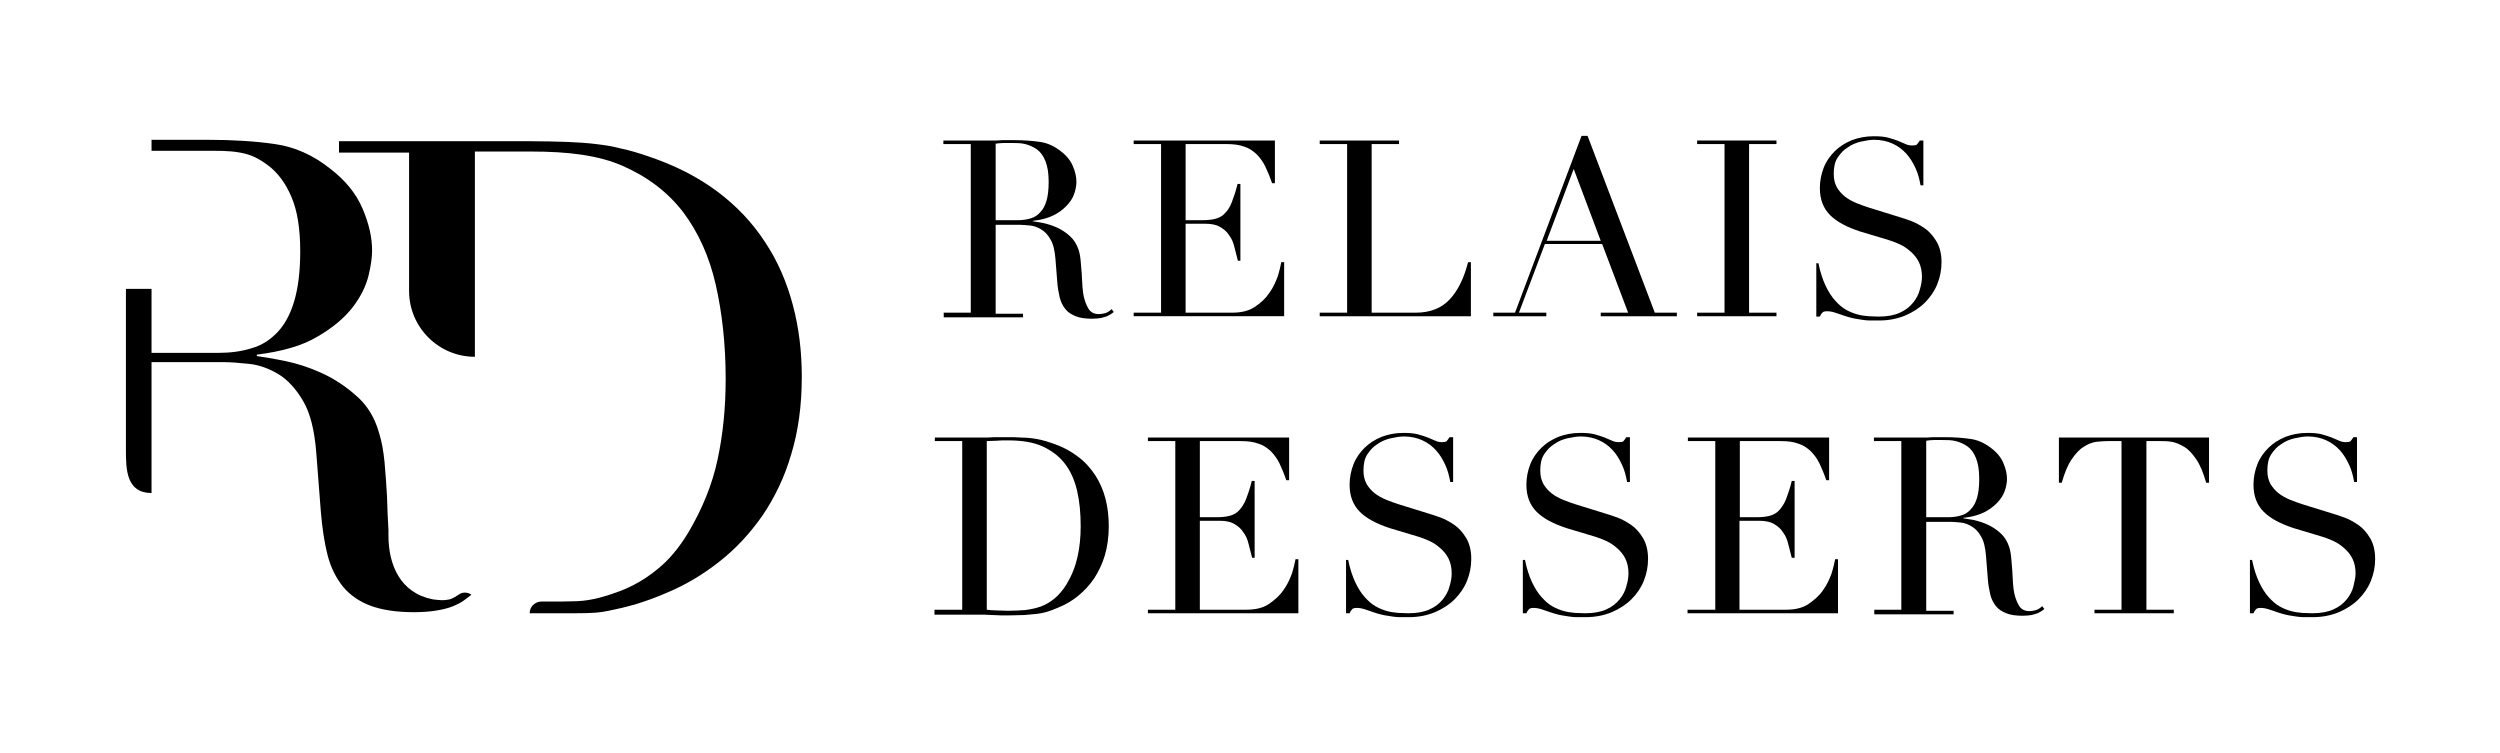 <?xml version="1.0" encoding="utf-8"?>
<!-- Generator: Adobe Illustrator 26.3.1, SVG Export Plug-In . SVG Version: 6.00 Build 0)  -->
<svg version="1.1" id="Calque_1" xmlns="http://www.w3.org/2000/svg" xmlns:xlink="http://www.w3.org/1999/xlink" x="0px" y="0px"
	 viewBox="0 0 702.8 211.6" style="enable-background:new 0 0 702.8 211.6;" xml:space="preserve">
<g>
	<g>
		<g>
			<g>
				<g>
					<path d="M265.2,87.9h7.7V40.5h-7.7v-1h13.2c0.6,0,1.1,0,1.7,0c0.6,0,1.1-0.1,1.7-0.1c0.6,0,1.1,0,1.7,0c0.6,0,1.1,0,1.7,0
						c2.7,0,5.1,0.2,7.2,0.5c2.1,0.3,4,1.2,5.8,2.6c1.6,1.2,2.8,2.7,3.4,4.2c0.7,1.6,1,3.1,1,4.4c0,0.7-0.1,1.6-0.4,2.7
						c-0.3,1.1-0.8,2.2-1.7,3.3c-0.9,1.1-2.1,2.2-3.7,3.1c-1.6,0.9-3.8,1.6-6.5,1.9v0.1c0.7,0.1,1.7,0.3,3,0.5
						c1.3,0.3,2.6,0.7,3.9,1.3c1.3,0.6,2.5,1.4,3.6,2.4c1.1,1,1.9,2.3,2.4,3.8c0.3,0.9,0.5,2,0.6,3.2c0.1,1.2,0.2,2.4,0.3,3.6
						c0.1,1.3,0.1,2.5,0.2,3.6c0.1,1.2,0.2,2.1,0.4,2.9c0.3,1.2,0.7,2.3,1.3,3.3c0.6,1,1.6,1.5,2.9,1.5c0.6,0,1.2-0.1,1.9-0.3
						c0.6-0.2,1.2-0.6,1.7-1.1l0.6,0.8c-0.2,0.2-0.5,0.4-0.8,0.6c-0.3,0.2-0.7,0.4-1.1,0.6c-0.5,0.2-1,0.3-1.7,0.5
						c-0.7,0.1-1.5,0.2-2.5,0.2c-1.8,0-3.4-0.2-4.6-0.7c-1.2-0.5-2.2-1.1-2.9-2c-0.7-0.9-1.3-2-1.6-3.3c-0.3-1.3-0.6-2.9-0.7-4.6
						l-0.5-6.3c-0.2-2.3-0.6-4.1-1.4-5.4c-0.7-1.3-1.6-2.2-2.6-2.8c-1-0.6-2-1-3.1-1.1c-1.1-0.1-2-0.2-2.8-0.2h-6.9v25h7.7v1h-22.3
						V87.9z M279.8,61.9h6.4c1.3,0,2.5-0.2,3.5-0.5c1.1-0.3,2-0.9,2.7-1.7c0.8-0.8,1.4-1.9,1.8-3.3c0.4-1.4,0.6-3.1,0.6-5.3
						c0-2.4-0.3-4.3-0.9-5.8c-0.6-1.5-1.4-2.6-2.4-3.3c-1-0.7-2.1-1.2-3.3-1.5s-2.4-0.3-3.6-0.3c-0.8,0-1.7,0-2.5,0
						c-0.9,0-1.6,0.1-2.2,0.2V61.9z"/>
					<path d="M318.7,87.9h7.7V40.5h-7.7v-1h39.7v12h-0.8c-0.6-1.8-1.3-3.4-1.9-4.7c-0.7-1.4-1.5-2.5-2.5-3.5c-1-0.9-2.1-1.7-3.5-2.1
						c-1.3-0.5-3-0.7-4.9-0.7h-11.5v21.4h4.5c1.5,0,2.8-0.1,3.9-0.4c1.1-0.3,2-0.8,2.7-1.6c0.8-0.8,1.4-1.8,1.9-3.1
						c0.5-1.3,1.1-3,1.6-5.1h0.8v21.6H348c-0.3-1.3-0.7-2.6-1-3.9c-0.3-1.3-0.8-2.4-1.5-3.3c-0.6-1-1.5-1.7-2.5-2.3
						c-1-0.6-2.4-0.9-4.1-0.9h-5.6v25h13.1c2.5,0,4.7-0.5,6.3-1.6c1.7-1.1,3.1-2.4,4.1-3.9c1.1-1.5,1.8-3.1,2.4-4.7
						c0.5-1.6,0.8-3,1-4h0.8v15.2h-42.3V87.9z"/>
					<path d="M371,87.9h7.7V40.5H371v-1h22.3v1h-7.7v47.4H398c4.1,0,7.3-1.3,9.6-3.8c2.3-2.5,4-6,5.1-10.4h0.8v15.2H371V87.9z"/>
					<path d="M419.8,87.9h6.1l18.7-49.7h1.7l18.9,49.7h6.2v1H450v-1h7.7l-7.3-19.3h-16.1l-7.3,19.3h7.7v1h-14.9V87.9z M442.4,47.5
						l-7.6,20.2H450L442.4,47.5z"/>
					<path d="M477.1,87.9h7.7V40.5h-7.7v-1h22.3v1h-7.7v47.4h7.7v1h-22.3V87.9z"/>
					<path d="M510.4,74h0.8c0.5,2.5,1.2,4.6,2,6.3c0.8,1.7,1.7,3.1,2.7,4.2c1,1.1,2,2,3.1,2.6c1.1,0.6,2.1,1,3.2,1.3
						c1.1,0.3,2.1,0.4,3.1,0.5c1,0,1.9,0.1,2.8,0.1c2.5,0,4.5-0.4,6-1.1c1.6-0.7,2.8-1.7,3.7-2.8c0.9-1.1,1.6-2.4,1.9-3.7
						c0.4-1.3,0.6-2.5,0.6-3.6c0-1.6-0.3-3-0.9-4.2c-0.6-1.2-1.4-2.1-2.3-2.9c-0.9-0.8-1.9-1.5-3-2c-1.1-0.5-2.1-0.9-3.1-1.2l-8-2.4
						c-3.7-1.2-6.6-2.7-8.5-4.6c-1.9-1.9-2.9-4.4-2.9-7.6c0-2.1,0.4-4,1.1-5.8c0.7-1.8,1.8-3.3,3.1-4.6c1.3-1.3,2.9-2.3,4.8-3.1
						c1.9-0.7,3.9-1.1,6.1-1.1c1.6,0,3,0.1,4.1,0.4s2,0.6,2.8,0.9c0.8,0.3,1.5,0.7,2.1,0.9c0.6,0.3,1.3,0.4,1.9,0.4
						c0.6,0,1-0.1,1.2-0.2c0.2-0.2,0.5-0.6,0.9-1.2h1v12.6h-0.8c-0.3-1.7-0.7-3.3-1.4-4.8c-0.7-1.5-1.5-2.9-2.6-4.1
						c-1.1-1.2-2.3-2.1-3.8-2.8c-1.5-0.7-3.3-1.1-5.2-1.1c-1.1,0-2.3,0.2-3.7,0.5c-1.3,0.3-2.6,0.8-3.7,1.6
						c-1.2,0.7-2.1,1.7-2.9,2.9c-0.8,1.2-1.1,2.7-1.1,4.6c0,1.5,0.3,2.7,0.9,3.8c0.6,1,1.4,1.9,2.3,2.6c0.9,0.7,2,1.3,3.2,1.8
						c1.2,0.5,2.4,0.9,3.6,1.3l8.4,2.6c0.9,0.3,2,0.6,3.3,1.1c1.3,0.5,2.6,1.2,3.9,2.1c1.3,0.9,2.4,2.2,3.3,3.7
						c0.9,1.5,1.4,3.5,1.4,5.8c0,2.2-0.4,4.2-1.2,6.2c-0.8,2-2,3.7-3.5,5.2c-1.5,1.5-3.4,2.7-5.5,3.6c-2.2,0.9-4.6,1.4-7.4,1.4
						c-1,0-1.8,0-2.6,0c-0.7,0-1.4-0.1-2.1-0.2c-0.6-0.1-1.3-0.2-1.9-0.3c-0.6-0.1-1.4-0.3-2.1-0.5c-0.9-0.3-1.9-0.6-3-1
						c-1.1-0.4-2-0.6-2.8-0.6c-0.7,0-1.2,0.1-1.4,0.4c-0.3,0.3-0.5,0.6-0.7,1.1h-1V74z"/>
				</g>
			</g>
			<g>
				<path d="M262.8,171.4h7.7v-47.4h-7.7v-1h12.9c0.6,0,1.3,0,1.9,0c0.6,0,1.3-0.1,1.9-0.1c0.6,0,1.3,0,1.9,0c0.6,0,1.3,0,1.9,0
					c1.4,0,2.6,0,3.7,0.1c1.1,0,2.1,0.1,3.1,0.2c0.9,0.1,1.8,0.3,2.7,0.5c0.9,0.2,1.8,0.5,2.7,0.8c2.8,0.9,5.3,2.2,7.3,3.7
					c2.1,1.5,3.7,3.3,5.1,5.4c1.3,2,2.3,4.3,2.9,6.7c0.6,2.4,0.9,4.9,0.9,7.6c0,3.1-0.4,5.8-1.1,8.2c-0.7,2.4-1.8,4.6-3,6.5
					c-1.3,1.9-2.8,3.5-4.5,4.9c-1.7,1.4-3.6,2.5-5.6,3.3c-1.1,0.5-2.2,0.9-3.2,1.2c-1,0.3-2,0.5-3,0.6c-1,0.1-2.2,0.2-3.4,0.3
					c-1.2,0-2.7,0.1-4.3,0.1c-0.7,0-1.4,0-2.2,0c-0.8,0-1.6-0.1-2.4-0.1c-0.8,0-1.6-0.1-2.3-0.1c-0.8,0-1.5,0-2.2,0h-11.8V171.4z
					 M277.4,171.4c0.8,0.1,1.7,0.2,2.7,0.2c1,0,2.2,0.1,3.4,0.1c1.6,0,3.1-0.1,4.7-0.2c1.5-0.2,3-0.5,4.4-1c1.4-0.5,2.7-1.3,3.9-2.3
					c1.2-1,2.3-2.3,3.3-3.9c1.5-2.5,2.5-5,3.1-7.7c0.6-2.6,0.9-5.5,0.9-8.6c0-3.7-0.3-7-1-10c-0.7-3-1.8-5.5-3.4-7.6
					c-1.6-2.1-3.7-3.7-6.3-4.9c-2.6-1.2-5.9-1.7-9.8-1.7c-1.2,0-2.2,0-3.2,0.1c-0.9,0-1.9,0.1-2.7,0.1V171.4z"/>
				<path d="M322.7,171.4h7.7v-47.4h-7.7v-1h39.7v12h-0.8c-0.6-1.8-1.3-3.4-1.9-4.7c-0.7-1.4-1.5-2.5-2.5-3.5
					c-1-0.9-2.1-1.7-3.5-2.1c-1.3-0.5-3-0.7-4.9-0.7h-11.5v21.4h4.5c1.5,0,2.8-0.1,3.9-0.4c1.1-0.3,2-0.8,2.7-1.6s1.4-1.8,1.9-3.1
					c0.5-1.3,1.1-3,1.6-5.1h0.8v21.6H352c-0.3-1.3-0.7-2.6-1-3.9c-0.3-1.3-0.8-2.4-1.5-3.3c-0.6-1-1.5-1.7-2.5-2.3
					c-1-0.6-2.4-0.9-4.1-0.9h-5.6v25h13.1c2.5,0,4.7-0.5,6.3-1.6s3.1-2.4,4.1-3.9c1.1-1.5,1.8-3.1,2.4-4.7c0.5-1.6,0.8-3,1-4h0.8
					v15.2h-42.3V171.4z"/>
				<path d="M378.2,157.4h0.8c0.5,2.5,1.2,4.6,2,6.3c0.8,1.7,1.7,3.1,2.7,4.2c1,1.1,2,2,3.1,2.6c1.1,0.6,2.1,1,3.2,1.3
					c1.1,0.3,2.1,0.4,3.1,0.5c1,0,1.9,0.1,2.8,0.1c2.5,0,4.5-0.4,6-1.1c1.6-0.7,2.8-1.7,3.7-2.8c0.9-1.1,1.6-2.4,1.9-3.7
					c0.4-1.3,0.6-2.5,0.6-3.6c0-1.6-0.3-3-0.9-4.2c-0.6-1.2-1.4-2.1-2.3-2.9c-0.9-0.8-1.9-1.5-3-2c-1.1-0.5-2.1-0.9-3.1-1.2l-8-2.4
					c-3.7-1.2-6.6-2.7-8.5-4.6c-1.9-1.9-2.9-4.4-2.9-7.6c0-2.1,0.4-4,1.1-5.8c0.7-1.8,1.8-3.3,3.1-4.6c1.3-1.3,2.9-2.3,4.8-3.1
					c1.9-0.7,3.9-1.1,6.1-1.1c1.6,0,3,0.1,4.1,0.4s2,0.6,2.8,0.9c0.8,0.3,1.5,0.7,2.1,0.9c0.6,0.3,1.3,0.4,1.9,0.4
					c0.6,0,1-0.1,1.2-0.2c0.2-0.2,0.5-0.6,0.9-1.2h1v12.6h-0.8c-0.3-1.7-0.7-3.3-1.4-4.8c-0.7-1.5-1.5-2.9-2.6-4.1
					c-1.1-1.2-2.3-2.1-3.8-2.8c-1.5-0.7-3.3-1.1-5.2-1.1c-1.1,0-2.3,0.2-3.7,0.5c-1.3,0.3-2.6,0.8-3.7,1.6c-1.2,0.7-2.1,1.7-2.9,2.9
					c-0.8,1.2-1.1,2.7-1.1,4.6c0,1.5,0.3,2.7,0.9,3.8c0.6,1,1.4,1.9,2.3,2.6s2,1.3,3.2,1.8c1.2,0.5,2.4,0.9,3.6,1.3l8.4,2.6
					c0.9,0.3,2,0.6,3.3,1.1c1.3,0.5,2.6,1.2,3.9,2.1c1.3,0.9,2.4,2.2,3.3,3.7c0.9,1.5,1.4,3.5,1.4,5.8c0,2.2-0.4,4.2-1.2,6.2
					c-0.8,2-2,3.7-3.5,5.2c-1.5,1.5-3.4,2.7-5.5,3.6c-2.2,0.9-4.6,1.4-7.4,1.4c-1,0-1.8,0-2.6,0c-0.7,0-1.4-0.1-2.1-0.2
					c-0.6-0.1-1.3-0.2-1.9-0.3c-0.6-0.1-1.4-0.3-2.1-0.5c-0.9-0.3-1.9-0.6-3-1c-1.1-0.4-2-0.6-2.8-0.6c-0.7,0-1.2,0.1-1.4,0.4
					c-0.3,0.3-0.5,0.6-0.7,1.1h-1V157.4z"/>
				<path d="M427.9,157.4h0.8c0.5,2.5,1.2,4.6,2,6.3c0.8,1.7,1.7,3.1,2.7,4.2c1,1.1,2,2,3.1,2.6c1.1,0.6,2.1,1,3.2,1.3
					c1.1,0.3,2.1,0.4,3.1,0.5c1,0,1.9,0.1,2.8,0.1c2.5,0,4.5-0.4,6-1.1c1.6-0.7,2.8-1.7,3.7-2.8c0.9-1.1,1.6-2.4,1.9-3.7
					c0.4-1.3,0.6-2.5,0.6-3.6c0-1.6-0.3-3-0.9-4.2c-0.6-1.2-1.4-2.1-2.3-2.9c-0.9-0.8-1.9-1.5-3-2c-1.1-0.5-2.1-0.9-3.1-1.2l-8-2.4
					c-3.7-1.2-6.6-2.7-8.5-4.6c-1.9-1.9-2.9-4.4-2.9-7.6c0-2.1,0.4-4,1.1-5.8c0.7-1.8,1.8-3.3,3.1-4.6c1.3-1.3,2.9-2.3,4.8-3.1
					c1.9-0.7,3.9-1.1,6.1-1.1c1.6,0,3,0.1,4.1,0.4s2,0.6,2.8,0.9c0.8,0.3,1.5,0.7,2.1,0.9c0.6,0.3,1.3,0.4,1.9,0.4
					c0.6,0,1-0.1,1.2-0.2c0.2-0.2,0.5-0.6,0.9-1.2h1v12.6h-0.8c-0.3-1.7-0.7-3.3-1.4-4.8c-0.7-1.5-1.5-2.9-2.6-4.1
					c-1.1-1.2-2.3-2.1-3.8-2.8c-1.5-0.7-3.3-1.1-5.2-1.1c-1.1,0-2.3,0.2-3.7,0.5c-1.3,0.3-2.6,0.8-3.7,1.6c-1.2,0.7-2.1,1.7-2.9,2.9
					c-0.8,1.2-1.1,2.7-1.1,4.6c0,1.5,0.3,2.7,0.9,3.8c0.6,1,1.4,1.9,2.3,2.6c0.9,0.7,2,1.3,3.2,1.8c1.2,0.5,2.4,0.9,3.6,1.3l8.4,2.6
					c0.9,0.3,2,0.6,3.3,1.1c1.3,0.5,2.6,1.2,3.9,2.1c1.3,0.9,2.4,2.2,3.3,3.7c0.9,1.5,1.4,3.5,1.4,5.8c0,2.2-0.4,4.2-1.2,6.2
					c-0.8,2-2,3.7-3.5,5.2c-1.5,1.5-3.4,2.7-5.5,3.6c-2.2,0.9-4.6,1.4-7.4,1.4c-1,0-1.8,0-2.6,0c-0.7,0-1.4-0.1-2.1-0.2
					c-0.6-0.1-1.3-0.2-1.9-0.3c-0.6-0.1-1.4-0.3-2.1-0.5c-0.9-0.3-1.9-0.6-3-1c-1.1-0.4-2-0.6-2.8-0.6c-0.7,0-1.2,0.1-1.4,0.4
					c-0.3,0.3-0.5,0.6-0.7,1.1h-1V157.4z"/>
				<path d="M474.5,171.4h7.7v-47.4h-7.7v-1h39.7v12h-0.8c-0.6-1.8-1.3-3.4-1.9-4.7c-0.7-1.4-1.5-2.5-2.5-3.5
					c-1-0.9-2.1-1.7-3.5-2.1c-1.3-0.5-3-0.7-4.9-0.7h-11.5v21.4h4.5c1.5,0,2.8-0.1,3.9-0.4c1.1-0.3,2-0.8,2.7-1.6s1.4-1.8,1.9-3.1
					c0.5-1.3,1.1-3,1.6-5.1h0.8v21.6h-0.8c-0.3-1.3-0.7-2.6-1-3.9c-0.3-1.3-0.8-2.4-1.5-3.3c-0.6-1-1.5-1.7-2.5-2.3
					c-1-0.6-2.4-0.9-4.1-0.9h-5.6v25h13.1c2.5,0,4.7-0.5,6.3-1.6s3.1-2.4,4.1-3.9c1.1-1.5,1.8-3.1,2.4-4.7c0.5-1.6,0.8-3,1-4h0.8
					v15.2h-42.3V171.4z"/>
				<path d="M526.8,171.4h7.7v-47.4h-7.7v-1H540c0.6,0,1.1,0,1.7,0c0.6,0,1.1-0.1,1.7-0.1c0.6,0,1.1,0,1.7,0c0.6,0,1.1,0,1.7,0
					c2.7,0,5.1,0.2,7.2,0.5c2.1,0.3,4,1.2,5.8,2.6c1.6,1.2,2.8,2.7,3.4,4.2c0.7,1.6,1,3.1,1,4.4c0,0.7-0.1,1.6-0.4,2.7
					c-0.3,1.1-0.8,2.2-1.7,3.3c-0.9,1.1-2.1,2.2-3.7,3.1c-1.6,0.9-3.8,1.6-6.5,1.9v0.1c0.7,0.1,1.7,0.3,3,0.5
					c1.3,0.3,2.6,0.7,3.9,1.3c1.3,0.6,2.5,1.4,3.6,2.4c1.1,1,1.9,2.3,2.4,3.8c0.3,0.9,0.5,2,0.6,3.2c0.1,1.2,0.2,2.4,0.3,3.6
					c0.1,1.3,0.1,2.5,0.2,3.6c0.1,1.2,0.2,2.1,0.4,2.9c0.3,1.2,0.7,2.3,1.3,3.3c0.6,1,1.6,1.5,2.9,1.5c0.6,0,1.2-0.1,1.9-0.3
					c0.6-0.2,1.2-0.6,1.7-1.1l0.6,0.8c-0.2,0.2-0.5,0.4-0.8,0.6c-0.3,0.2-0.7,0.4-1.1,0.6c-0.5,0.2-1,0.3-1.7,0.5
					c-0.7,0.1-1.5,0.2-2.5,0.2c-1.8,0-3.4-0.2-4.6-0.7c-1.2-0.5-2.2-1.1-2.9-2c-0.7-0.9-1.3-2-1.6-3.3c-0.3-1.3-0.6-2.9-0.7-4.6
					l-0.5-6.3c-0.2-2.3-0.6-4.1-1.4-5.4c-0.7-1.3-1.6-2.2-2.6-2.8c-1-0.6-2-1-3.1-1.1c-1.1-0.1-2-0.2-2.8-0.2h-6.9v25h7.7v1h-22.3
					V171.4z M541.4,145.4h6.4c1.3,0,2.5-0.2,3.5-0.5c1.1-0.3,2-0.9,2.7-1.7c0.8-0.8,1.4-1.9,1.8-3.3c0.4-1.4,0.6-3.1,0.6-5.3
					c0-2.4-0.3-4.3-0.9-5.8c-0.6-1.5-1.4-2.6-2.4-3.3c-1-0.7-2.1-1.2-3.3-1.5s-2.4-0.3-3.6-0.3c-0.8,0-1.7,0-2.5,0
					c-0.9,0-1.6,0.1-2.2,0.2V145.4z"/>
				<path d="M588.7,171.4h7.7v-47.4h-4c-0.9,0-2,0.1-3.1,0.2c-1.2,0.2-2.3,0.6-3.5,1.4c-1.2,0.7-2.3,1.9-3.4,3.5
					c-1.1,1.6-2,3.8-2.8,6.6h-0.8v-12.7H621v12.7h-0.8c-0.8-2.8-1.7-5-2.8-6.6c-1.1-1.6-2.2-2.8-3.4-3.5c-1.2-0.7-2.3-1.2-3.5-1.4
					c-1.2-0.2-2.2-0.2-3.1-0.2h-4v47.4h7.7v1h-22.3V171.4z"/>
				<path d="M632.3,157.4h0.8c0.5,2.5,1.2,4.6,2,6.3c0.8,1.7,1.7,3.1,2.7,4.2c1,1.1,2,2,3.1,2.6c1.1,0.6,2.1,1,3.2,1.3
					c1.1,0.3,2.1,0.4,3.1,0.5c1,0,1.9,0.1,2.8,0.1c2.5,0,4.5-0.4,6-1.1c1.6-0.7,2.8-1.7,3.7-2.8c0.9-1.1,1.6-2.4,1.9-3.7
					s0.6-2.5,0.6-3.6c0-1.6-0.3-3-0.9-4.2c-0.6-1.2-1.4-2.1-2.3-2.9c-0.9-0.8-1.9-1.5-3-2c-1.1-0.5-2.1-0.9-3.1-1.2l-8-2.4
					c-3.7-1.2-6.6-2.7-8.5-4.6c-1.9-1.9-2.9-4.4-2.9-7.6c0-2.1,0.4-4,1.1-5.8c0.7-1.8,1.8-3.3,3.1-4.6c1.3-1.3,2.9-2.3,4.8-3.1
					c1.9-0.7,3.9-1.1,6.1-1.1c1.6,0,3,0.1,4.1,0.4c1.1,0.3,2,0.6,2.8,0.9c0.8,0.3,1.5,0.7,2.1,0.9c0.6,0.3,1.3,0.4,1.9,0.4
					c0.6,0,1-0.1,1.2-0.2c0.2-0.2,0.5-0.6,0.9-1.2h1v12.6h-0.8c-0.3-1.7-0.7-3.3-1.4-4.8c-0.7-1.5-1.5-2.9-2.6-4.1
					c-1.1-1.2-2.3-2.1-3.8-2.8c-1.5-0.7-3.3-1.1-5.2-1.1c-1.1,0-2.3,0.2-3.7,0.5c-1.3,0.3-2.6,0.8-3.7,1.6c-1.2,0.7-2.1,1.7-2.9,2.9
					c-0.8,1.2-1.1,2.7-1.1,4.6c0,1.5,0.3,2.7,0.9,3.8c0.6,1,1.4,1.9,2.3,2.6c0.9,0.7,2,1.3,3.2,1.8c1.2,0.5,2.4,0.9,3.6,1.3l8.4,2.6
					c0.9,0.3,2,0.6,3.3,1.1c1.3,0.5,2.6,1.2,3.9,2.1c1.3,0.9,2.4,2.2,3.3,3.7c0.9,1.5,1.4,3.5,1.4,5.8c0,2.2-0.4,4.2-1.2,6.2
					c-0.8,2-2,3.7-3.5,5.2c-1.5,1.5-3.4,2.7-5.5,3.6c-2.2,0.9-4.6,1.4-7.4,1.4c-1,0-1.8,0-2.6,0c-0.7,0-1.4-0.1-2.1-0.2
					c-0.6-0.1-1.3-0.2-1.9-0.3c-0.6-0.1-1.4-0.3-2.1-0.5c-0.9-0.3-1.9-0.6-3-1c-1.1-0.4-2-0.6-2.8-0.6c-0.7,0-1.2,0.1-1.4,0.4
					c-0.3,0.3-0.5,0.6-0.7,1.1h-1V157.4z"/>
			</g>
		</g>
	</g>
	<g>
		<g>
			<g>
				<g>
					<g>
						<g>
							<g>
								<g>
									<path d="M148.9,172.4L148.9,172.4c5.1,0,8.7,0,12.7,0c5.2,0,7.2-0.2,9.5-0.7c1.6-0.3,5.1-1.1,7.8-1.9
										c2.6-0.8,5.4-1.8,8.4-3.1c5.3-2.2,10.2-5.1,14.9-8.8c4.6-3.6,8.6-7.9,12.1-12.9c3.4-5,6.2-10.7,8.1-17.2
										c2-6.5,3-13.8,3-21.9c0-7-0.8-13.7-2.5-20.1c-1.7-6.4-4.2-12.3-7.8-17.7c-3.5-5.4-8-10.2-13.5-14.3
										c-5.5-4.1-12-7.4-19.5-9.9c-2.6-0.9-5-1.6-7.3-2.1c-2.3-0.6-4.7-1-7.2-1.3c-2.5-0.3-5.2-0.5-8.1-0.6
										c-2.9-0.1-6.3-0.2-10-0.2H95.3v3.2h19.7v38.9c0,10.2,8.3,18.5,18.5,18.5h0V42.6c3.2,0,4.9,0,7.5,0c3.5,0,5.2,0,8.3,0
										c10.3,0,18.9,1,25.9,4.1c7,3.1,12.6,7.4,16.9,13c4.2,5.6,7.3,12.4,9.1,20.3c1.8,7.9,2.8,16.8,2.8,26.5
										c0,8.3-0.8,15.9-2.3,22.8c-1.5,7-4.3,13.8-8.2,20.4c-2.6,4.3-5.5,7.8-8.8,10.4c-3.3,2.7-6.8,4.7-10.5,6.1
										c-3.8,1.4-7.7,2.6-11.8,2.8c0,0-3.2,0.1-4.3,0.1l-6,0C150.3,169.2,148.9,170.6,148.9,172.4z"/>
								</g>
							</g>
						</g>
					</g>
				</g>
			</g>
			<path d="M129.2,167c-0.9,0.6-1.8,1.2-2.8,1.5c-2,0.4-2.7,0.2-4.7,0c-9.2-1.8-12.5-9.7-12.5-18c0-0.7,0-1.5,0-1.5
				c-0.2-3.1-0.3-6.1-0.4-9.4c-0.2-3.3-0.4-6.5-0.7-9.7c-0.3-3.1-0.8-5.9-1.6-8.4c-1.2-4.2-3.3-7.6-6.3-10.2
				c-2.9-2.6-6.2-4.8-9.7-6.4c-3.5-1.6-6.9-2.7-10.3-3.4c-3.4-0.7-6-1.1-8-1.4v-0.4c7.1-0.9,12.8-2.5,17.1-5.1
				c4.3-2.5,7.6-5.3,9.9-8.3c2.3-3,3.7-6,4.4-8.8c0.7-2.9,1-5.2,1-7.1c0-3.7-0.9-7.6-2.7-11.8c-1.8-4.2-4.8-7.9-9.1-11.2
				c-4.8-3.8-9.9-6.1-15.5-6.9c-5.5-0.8-11.9-1.2-19.1-1.2l-15.6,0v3.1h14.4c4,0,7.3-0.1,10.5,0.5c3.3,0.6,5.3,1.7,8,3.7
				c2.6,2,4.8,4.9,6.4,8.7c1.7,3.9,2.5,9,2.5,15.4c0,5.6-0.6,10.3-1.7,14c-1.1,3.7-2.7,6.6-4.7,8.7c-2,2.1-4.4,3.7-7.3,4.5
				c-2.8,0.9-6,1.3-9.4,1.3H42.6v-18h-7.2v45.3c0,5.4,0.1,12.1,7.2,12.1v-36.8h20.1c2.1,0,4.5,0.2,7.4,0.5c2.8,0.3,5.5,1.3,8.2,2.9
				c2.6,1.6,4.9,4.1,6.9,7.5c2,3.4,3.2,8.2,3.7,14.4l1.3,16.8c0.4,4.7,1,8.7,1.9,12.2c0.9,3.5,2.4,6.4,4.3,8.8
				c2,2.4,4.6,4.2,7.8,5.4c3.3,1.2,7.3,1.8,12.2,1.8c2.6,0,4.8-0.2,6.5-0.5c1.8-0.3,3.3-0.7,4.5-1.2c1.2-0.5,2.2-1,3-1.6
				c0.8-0.6,1.5-1.1,2.1-1.6C131.8,166.6,130.3,166.3,129.2,167z"/>
		</g>
	</g>
</g>
</svg>
